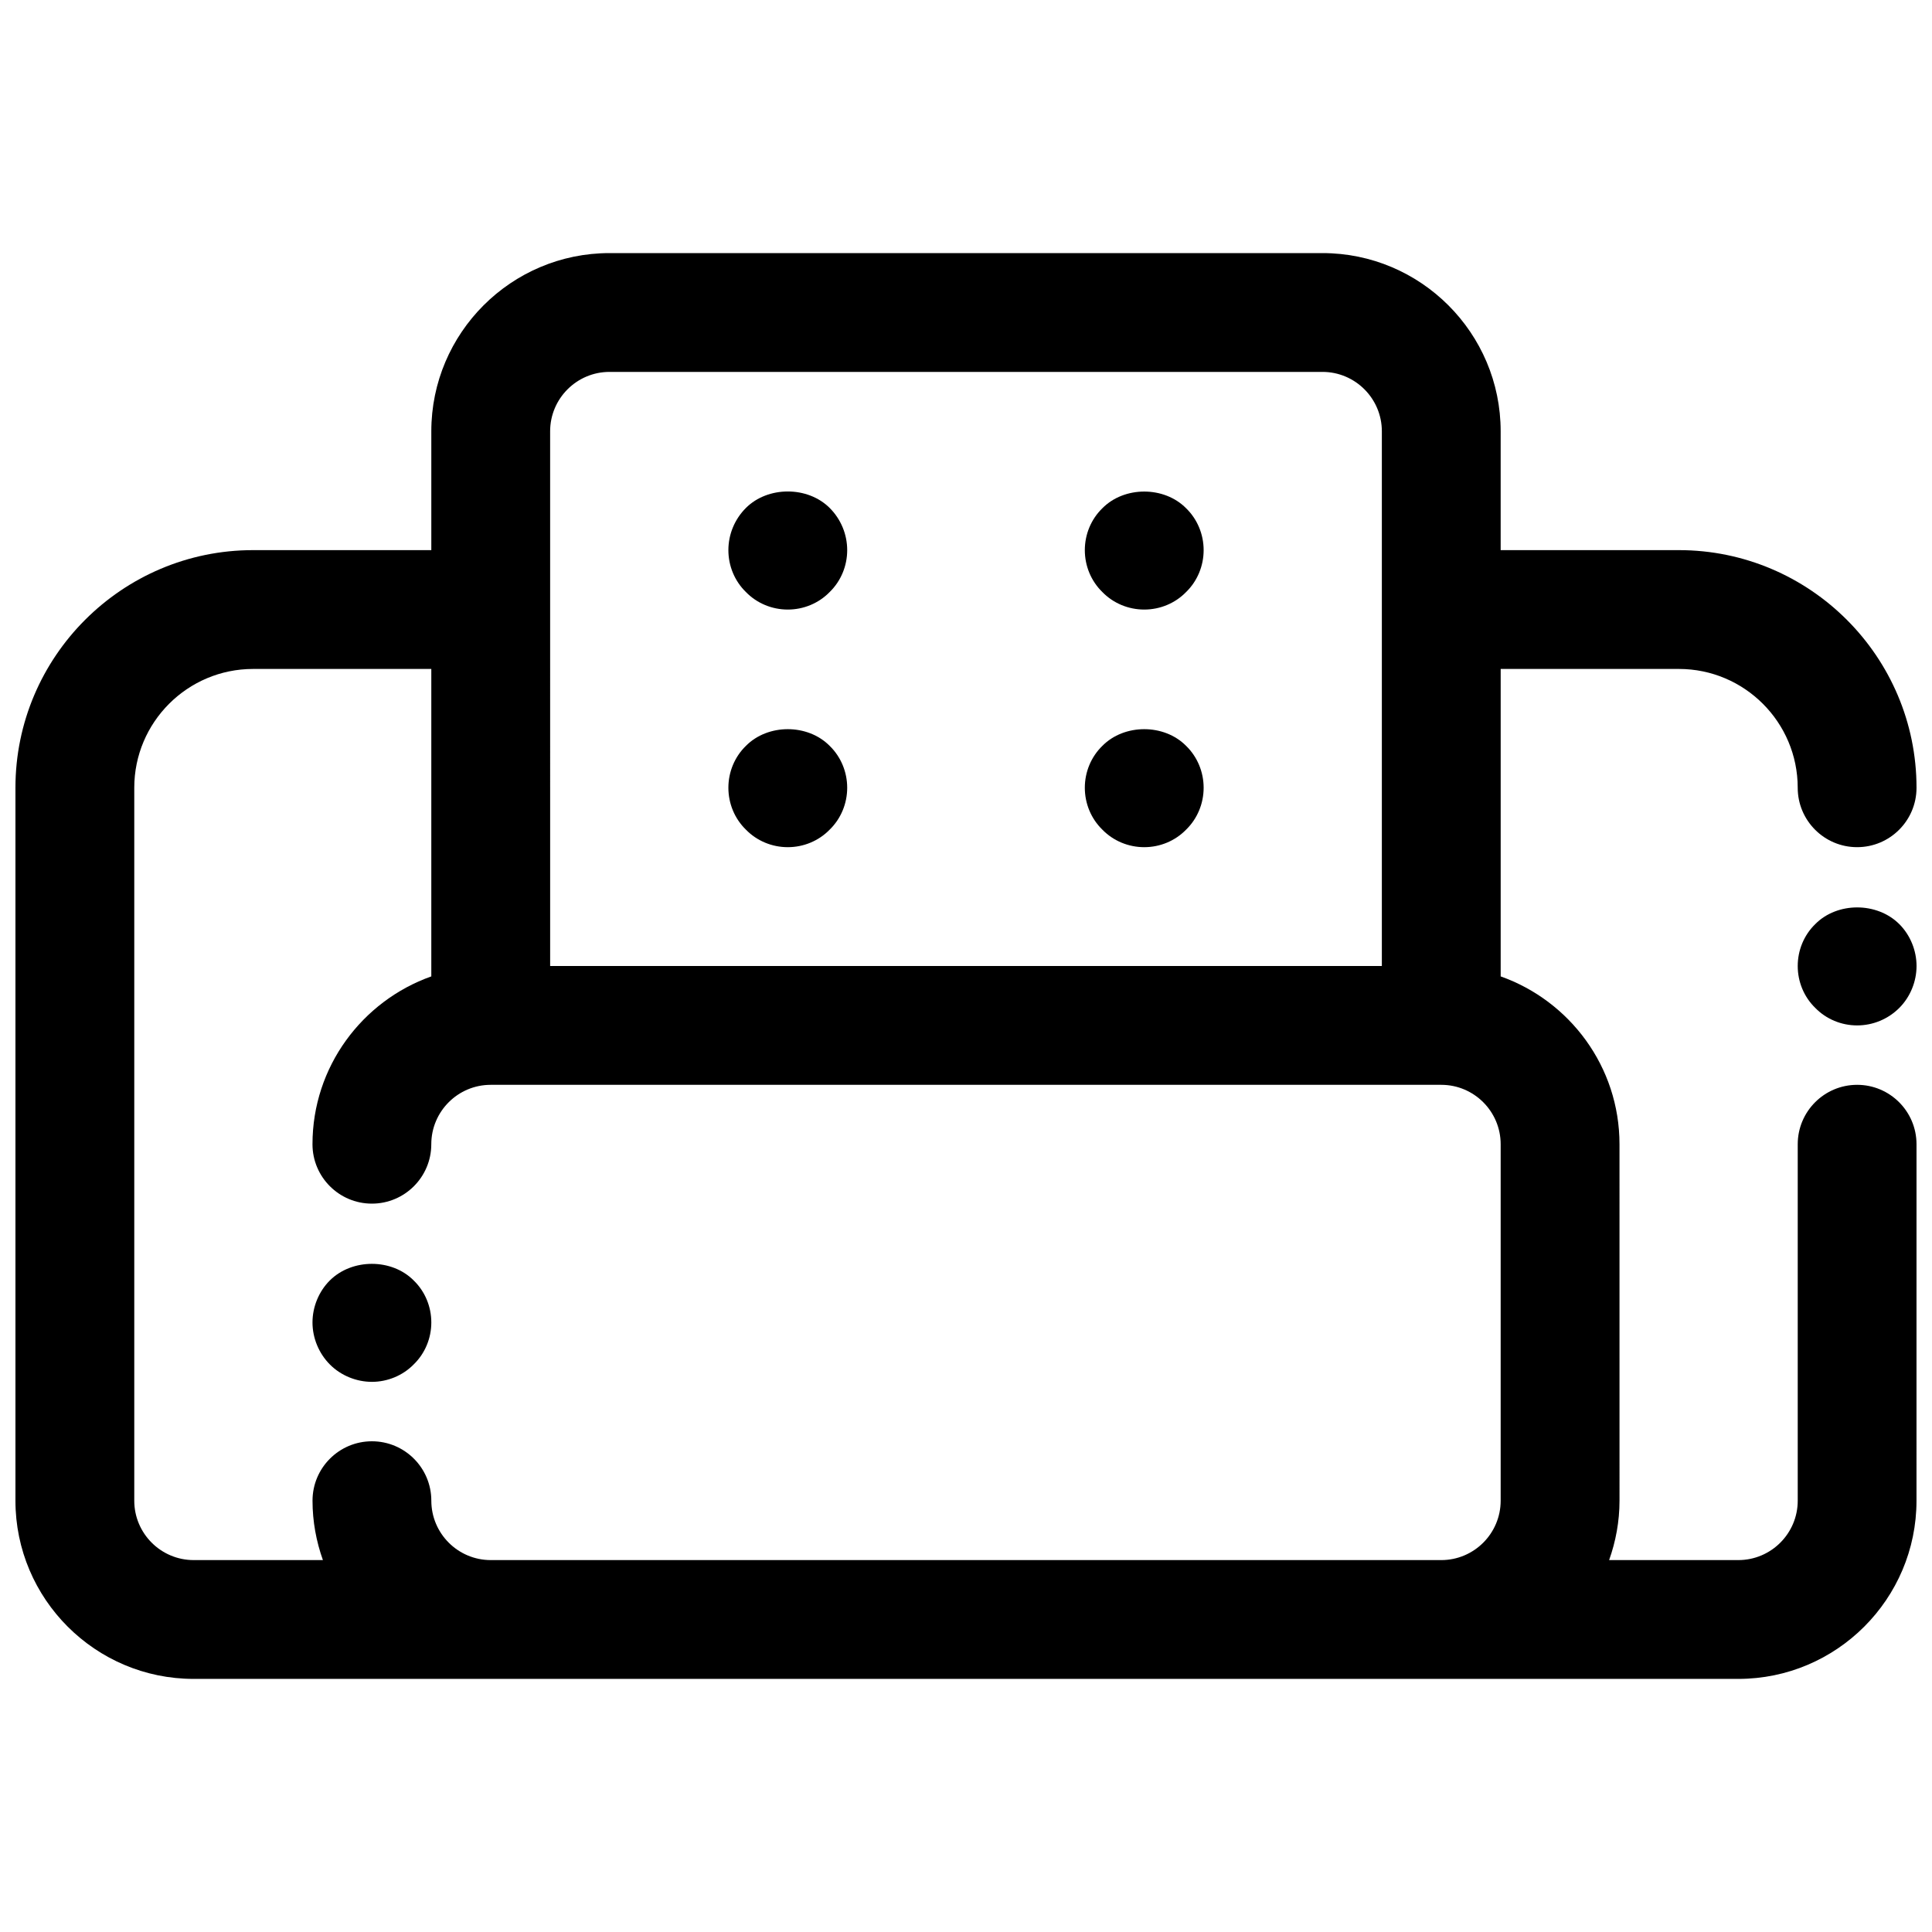 <?xml version="1.0" encoding="UTF-8"?>
<!-- Uploaded to: SVG Repo, www.svgrepo.com, Generator: SVG Repo Mixer Tools -->
<svg width="800px" height="800px" version="1.1" viewBox="144 144 512 512" xmlns="http://www.w3.org/2000/svg">
 <defs>
  <clipPath id="b">
   <path d="m148.09 211h503.81v378h-503.81z"/>
  </clipPath>
  <clipPath id="a">
   <path d="m620 384h31.902v32h-31.902z"/>
  </clipPath>
 </defs>
 <g clip-path="url(#b)">
  <path d="m636.16 431.49c-8.691 0-15.742 7.055-15.742 15.742v94.465c0 8.684-7.062 15.742-15.742 15.742h-34.242c1.754-4.93 2.754-10.219 2.754-15.742l-0.004-94.465c0-20.516-13.168-37.977-31.488-44.477v-81.477h47.23c17.367 0 31.488 14.121 31.488 31.488 0 8.691 7.055 15.742 15.742 15.742 8.691 0 15.742-7.055 15.742-15.742 0-34.723-28.254-62.977-62.977-62.977h-47.23v-31.488c0-26.047-21.184-47.23-47.23-47.23h-188.93c-26.047 0-47.23 21.184-47.23 47.23v31.488h-47.234c-34.723 0-62.977 28.254-62.977 62.977v188.93c0 26.047 21.184 47.23 47.23 47.23h409.34c26.047 0 47.23-21.184 47.23-47.23l0.004-94.465c0-8.691-7.051-15.742-15.742-15.742zm-346.37-173.19c0-8.684 7.062-15.742 15.742-15.742h188.93c8.684 0 15.742 7.062 15.742 15.742v141.7l-220.41 0.004zm-15.742 299.14c-8.684 0-15.742-7.062-15.742-15.742 0-8.691-7.055-15.742-15.742-15.742-8.691 0-15.742 7.055-15.742 15.742 0 5.527 1 10.816 2.754 15.742h-34.25c-8.684 0-15.742-7.062-15.742-15.742v-188.93c0-17.367 14.121-31.488 31.488-31.488h47.23v81.477c-18.316 6.504-31.488 23.953-31.488 44.477 0 8.691 7.055 15.742 15.742 15.742 8.691 0 15.742-7.055 15.742-15.742 0-8.684 7.062-15.742 15.742-15.742h251.91c8.684 0 15.742 7.062 15.742 15.742v94.465c0 8.684-7.062 15.742-15.742 15.742z"/>
 </g>
 <path d="m352.77 305.54c4.172 0 8.188-1.652 11.098-4.644 2.992-2.914 4.648-6.93 4.648-11.102 0-4.172-1.652-8.188-4.644-11.18-5.824-5.824-16.375-5.824-22.199 0-2.992 2.992-4.644 7.008-4.644 11.18 0 4.172 1.652 8.188 4.644 11.098 2.91 2.996 6.926 4.648 11.098 4.648z"/>
 <path d="m447.23 305.54c4.172 0 8.188-1.652 11.098-4.644 2.992-2.914 4.648-6.93 4.648-11.102 0-4.172-1.652-8.188-4.644-11.098-5.824-5.902-16.375-5.902-22.199 0-2.992 2.91-4.644 6.926-4.644 11.098 0 4.172 1.652 8.188 4.644 11.098 2.91 2.996 6.926 4.648 11.098 4.648z"/>
 <path d="m352.77 368.51c4.172 0 8.188-1.652 11.098-4.644 2.992-2.914 4.648-6.93 4.648-11.102s-1.652-8.188-4.644-11.098c-5.824-5.902-16.375-5.902-22.199 0-2.992 2.91-4.644 6.926-4.644 11.098s1.652 8.188 4.644 11.098c2.91 2.992 6.926 4.648 11.098 4.648z"/>
 <path d="m447.23 368.51c4.172 0 8.188-1.652 11.098-4.644 2.992-2.914 4.648-6.93 4.648-11.102s-1.652-8.188-4.644-11.098c-5.824-5.902-16.375-5.902-22.199 0-2.992 2.91-4.644 6.926-4.644 11.098s1.652 8.188 4.644 11.098c2.91 2.992 6.926 4.648 11.098 4.648z"/>
 <g clip-path="url(#a)">
  <path d="m625.06 388.9c-2.992 2.914-4.644 6.93-4.644 11.102s1.652 8.188 4.644 11.098c2.914 2.992 6.93 4.644 11.102 4.644s8.188-1.652 11.18-4.644c2.91-2.914 4.562-7.004 4.562-11.098s-1.652-8.188-4.566-11.098c-5.902-5.906-16.449-5.906-22.277-0.004z"/>
 </g>
 <path d="m231.38 483.36c-2.91 2.914-4.566 7.008-4.566 11.098 0 4.094 1.652 8.188 4.644 11.18 2.914 2.914 7.008 4.566 11.102 4.566s8.188-1.652 11.098-4.644c2.992-2.914 4.644-6.926 4.644-11.102 0-4.172-1.652-8.188-4.644-11.098-5.824-5.902-16.371-5.902-22.277 0z"/>
</svg>